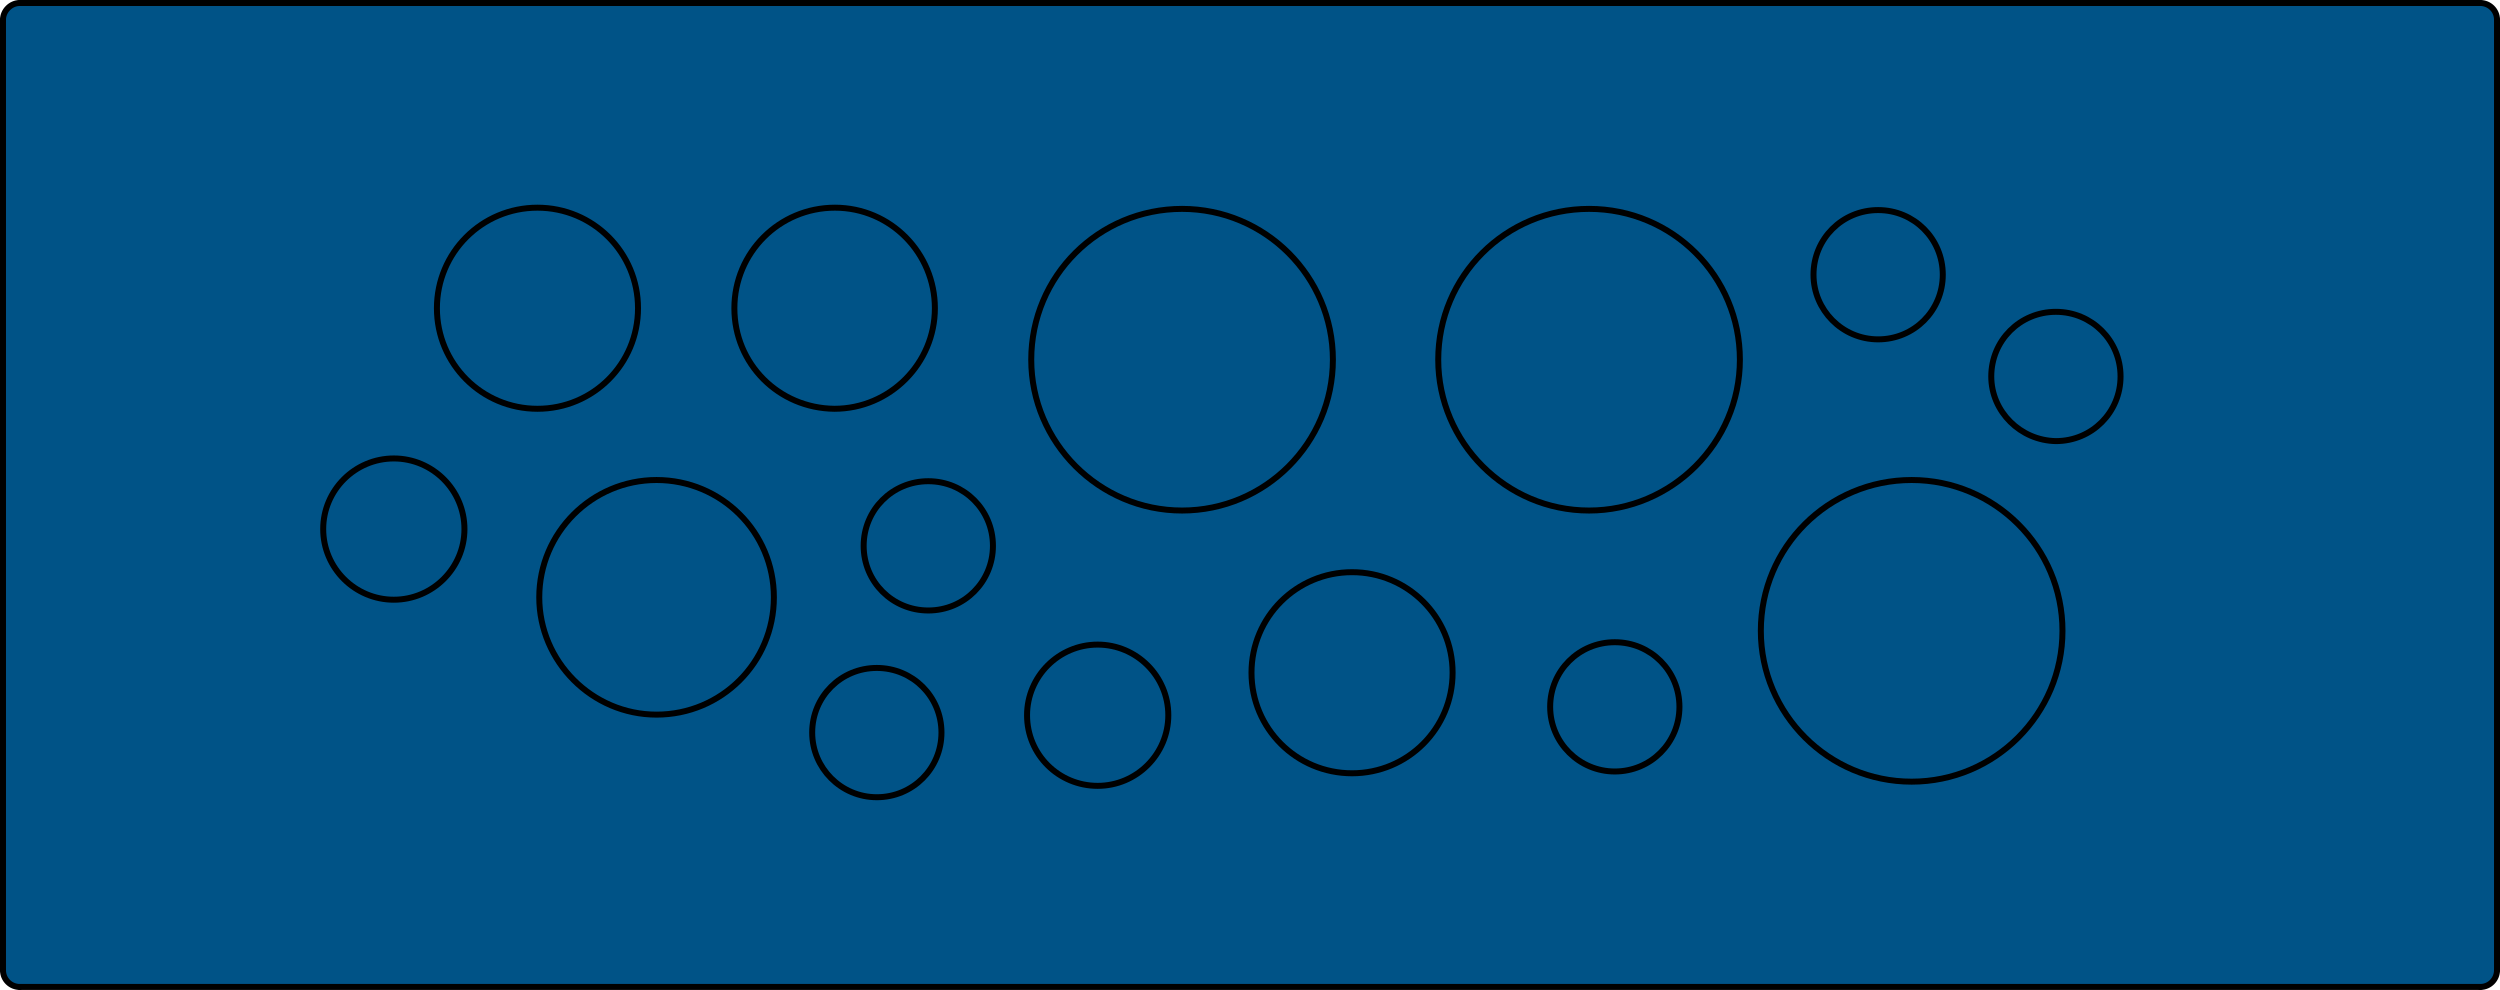 <?xml version="1.0" encoding="utf-8"?>
<!-- Generator: Adobe Illustrator 25.0.1, SVG Export Plug-In . SVG Version: 6.00 Build 0)  -->
<svg version="1.1" id="Ebene_1" xmlns="http://www.w3.org/2000/svg" xmlns:xlink="http://www.w3.org/1999/xlink" x="0px" y="0px"
	 viewBox="0 0 417.7 165.4" style="enable-background:new 0 0 417.7 165.4;" xml:space="preserve">
<style type="text/css">
	.st0{fill:#005387;}
	.st1{fill:none;stroke:#000000;stroke-linecap:round;stroke-linejoin:round;stroke-miterlimit:10;}
</style>
<g>
	<path class="st0" d="M417.2,162.1c0,1.6-1.3,2.8-2.8,2.8H3.3c-1.6,0-2.8-1.3-2.8-2.8V3.3c0-1.6,1.3-2.8,2.8-2.8h411
		c1.6,0,2.8,1.3,2.8,2.8v158.8H417.2z"/>
</g>
<g id="ARC">
	<path class="st1" d="M414.4,164.9c1.6,0,2.8-1.3,2.8-2.8"/>
</g>
<g id="ARC_1_">
	<path class="st1" d="M0.5,162.1c0,1.6,1.3,2.8,2.8,2.8"/>
</g>
<g id="LINE_35_">
	<line class="st1" x1="417.2" y1="3.3" x2="417.2" y2="162.1"/>
</g>
<g id="LINE_36_">
	<line class="st1" x1="414.4" y1="164.9" x2="3.3" y2="164.9"/>
</g>
<g id="LINE_37_">
	<line class="st1" x1="3.3" y1="0.5" x2="414.4" y2="0.5"/>
</g>
<g id="LINE_38_">
	<line class="st1" x1="0.5" y1="162.1" x2="0.5" y2="3.3"/>
</g>
<g id="ARC_2_">
	<path class="st1" d="M3.3,0.5c-1.5,0-2.8,1.3-2.8,2.8"/>
</g>
<g id="ARC_3_">
	<path class="st1" d="M417.2,3.3c0-1.6-1.3-2.8-2.8-2.8"/>
</g>
<g id="CIRCLE">
	<path class="st1" d="M73,51.5c0-9.3,7.5-16.8,16.8-16.8s16.8,7.5,16.8,16.8s-7.5,16.8-16.8,16.8S73,60.8,73,51.5L73,51.5z"/>
</g>
<g id="CIRCLE_1_">
	<path class="st1" d="M122.7,51.5c0-9.3,7.5-16.8,16.8-16.8s16.7,7.6,16.7,16.8s-7.5,16.8-16.8,16.8
		C130.1,68.2,122.7,60.8,122.7,51.5L122.7,51.5z"/>
</g>
<g id="CIRCLE_2_">
	<path class="st1" d="M90.1,99.8c0-10.8,8.8-19.6,19.6-19.6s19.6,8.7,19.6,19.6s-8.8,19.6-19.6,19.6S90.1,110.5,90.1,99.8L90.1,99.8
		z"/>
</g>
<g id="CIRCLE_3_">
	<path class="st1" d="M144.3,91.2c0-6,4.8-10.8,10.8-10.8s10.8,4.8,10.8,10.8s-4.8,10.8-10.8,10.8S144.3,97.2,144.3,91.2L144.3,91.2
		z"/>
</g>
<g id="CIRCLE_4_">
	<path class="st1" d="M135.7,122.4c0-6,4.8-10.8,10.8-10.8s10.8,4.8,10.8,10.8c0,6-4.8,10.8-10.8,10.8S135.7,128.3,135.7,122.4
		L135.7,122.4z"/>
</g>
<g id="CIRCLE_5_">
	<path class="st1" d="M172.3,60.1c0-14,11.3-25.2,25.2-25.2s25.2,11.3,25.2,25.2s-11.3,25.2-25.2,25.2S172.3,73.9,172.3,60.1
		L172.3,60.1z"/>
</g>
<g id="CIRCLE_6_">
	<path class="st1" d="M171.6,119.5c0-6.5,5.3-11.8,11.8-11.8s11.8,5.3,11.8,11.8s-5.3,11.8-11.8,11.8
		C176.9,131.3,171.6,126.1,171.6,119.5L171.6,119.5z"/>
</g>
<g id="CIRCLE_7_">
	<path class="st1" d="M209.1,112.4c0-9.3,7.5-16.8,16.8-16.8s16.8,7.5,16.8,16.8s-7.5,16.8-16.8,16.8
		C216.6,129.2,209.1,121.7,209.1,112.4L209.1,112.4z"/>
</g>
<g id="CIRCLE_8_">
	<path class="st1" d="M240.3,60.1c0-14,11.3-25.2,25.2-25.2c14,0,25.2,11.3,25.2,25.2s-11.4,25.2-25.2,25.2
		C251.6,85.3,240.3,73.9,240.3,60.1L240.3,60.1z"/>
</g>
<g id="CIRCLE_9_">
	<path class="st1" d="M303,45.9c0-6,4.8-10.8,10.8-10.8s10.8,4.8,10.8,10.8s-4.8,10.8-10.8,10.8S303,51.8,303,45.9L303,45.9z"/>
</g>
<g id="CIRCLE_10_">
	<path class="st1" d="M294.2,105.4c0-14,11.3-25.2,25.2-25.2s25.2,11.3,25.2,25.2s-11.3,25.2-25.2,25.2
		C305.5,130.6,294.2,119.3,294.2,105.4L294.2,105.4z"/>
</g>
<g id="CIRCLE_11_">
	<path class="st1" d="M332.7,62.9c0-6,4.8-10.8,10.8-10.8s10.8,4.8,10.8,10.8s-4.8,10.8-10.8,10.8C337.6,73.6,332.7,68.8,332.7,62.9
		L332.7,62.9z"/>
</g>
<g id="CIRCLE_13_">
	<path class="st1" d="M54,88.4c0-6.5,5.3-11.8,11.8-11.8s11.8,5.3,11.8,11.8s-5.3,11.8-11.8,11.8S54,94.9,54,88.4L54,88.4z"/>
</g>
<g id="CIRCLE_15_">
	<path class="st1" d="M259,118.1c0-6,4.8-10.8,10.8-10.8s10.8,4.8,10.8,10.8s-4.8,10.8-10.8,10.8C263.9,128.9,259,124.1,259,118.1
		L259,118.1z"/>
</g>
<g id="LINE_213_">
	<path class="st1" d="M24.6,21.5"/>
</g>
</svg>
